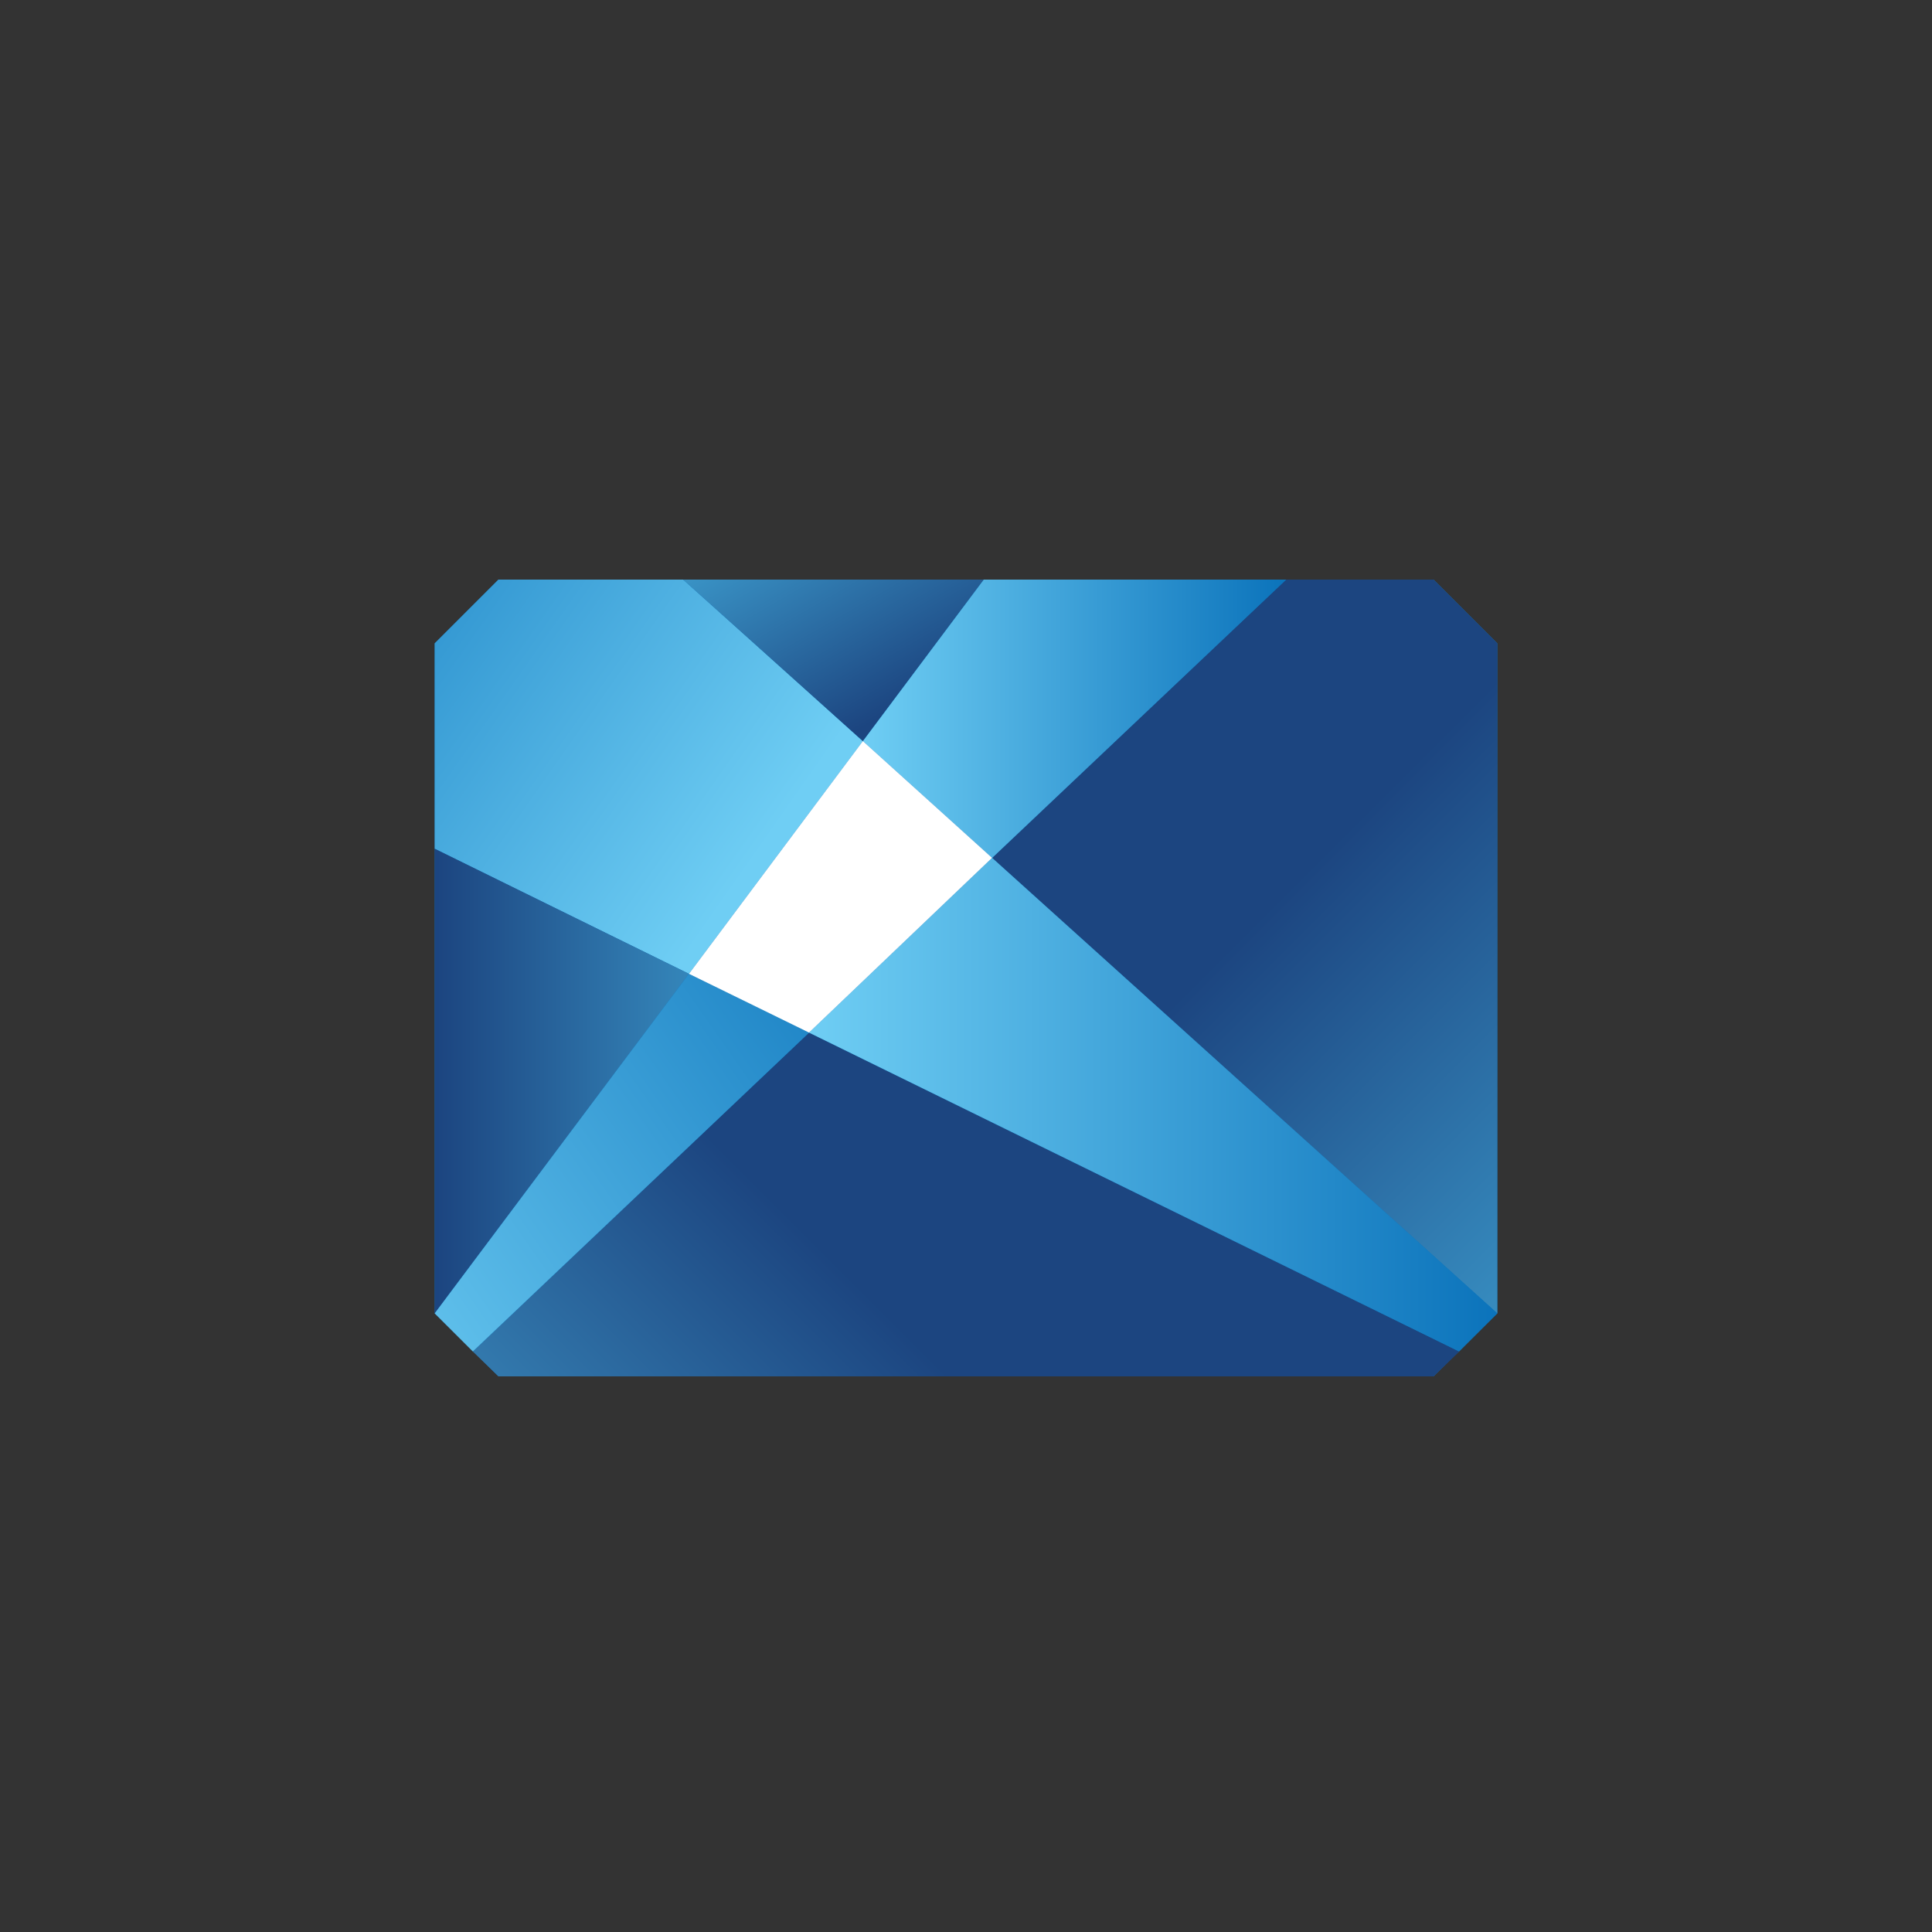 <svg width="40" height="40" viewBox="0 0 40 40" fill="none" xmlns="http://www.w3.org/2000/svg">
<rect x="0" y="0" width="40" height="40" fill="#333333" stroke="none"/>
<path d="M9 13.32L10.32 12H29.68L31 13.32V27.192L29.68 28.496H10.32L9 27.192V13.32Z" fill="#0B73BB"/>
<path d="M14.264 20.162L17.865 15.344L14.144 12H10.32L9 13.32V17.573L14.264 20.162Z" fill="url(#paint0_linear_6450_755)"/>
<path d="M20.368 12H14.144L17.865 15.344L20.368 12Z" fill="url(#paint1_linear_6450_755)"/>
<path d="M9 17.572V27.192L14.264 20.162L9 17.572Z" fill="url(#paint2_linear_6450_755)"/>
<path d="M29.68 12H26.628L20.541 17.762L31 27.192V13.32L29.68 12Z" fill="url(#paint3_linear_6450_755)"/>
<path d="M16.751 21.38L9.79 27.982L10.321 28.496H29.68L30.212 27.982L16.751 21.38Z" fill="url(#paint4_linear_6450_755)"/>
<path d="M20.369 12L17.866 15.344L20.541 17.762L26.628 12H20.369Z" fill="url(#paint5_linear_6450_755)"/>
<path d="M16.75 21.38L14.264 20.162L9 27.192L9.789 27.981L16.75 21.38Z" fill="url(#paint6_linear_6450_755)"/>
<path d="M16.75 21.379L30.211 27.981L31 27.192L20.54 17.761L16.75 21.379Z" fill="url(#paint7_linear_6450_755)"/>
<path d="M17.865 15.343L14.264 20.162L16.75 21.379L20.54 17.761L17.865 15.343Z" fill="white"/>
<defs>
<linearGradient id="paint0_linear_6450_755" x1="15.702" y1="17.679" x2="4.328" y2="9.715" gradientUnits="userSpaceOnUse">
<stop stop-color="#6FCEF4"/>
<stop offset="1" stop-color="#0B73BB"/>
</linearGradient>
<linearGradient id="paint1_linear_6450_755" x1="14.976" y1="8.047" x2="18.736" y2="14.559" gradientUnits="userSpaceOnUse">
<stop stop-color="#4DC7F4"/>
<stop offset="1" stop-color="#1C4580"/>
</linearGradient>
<linearGradient id="paint2_linear_6450_755" x1="19.526" y1="22.381" x2="9.048" y2="22.381" gradientUnits="userSpaceOnUse">
<stop stop-color="#4DC7F4"/>
<stop offset="1" stop-color="#1C4580"/>
</linearGradient>
<linearGradient id="paint3_linear_6450_755" x1="39.723" y1="29.487" x2="27.651" y2="17.416" gradientUnits="userSpaceOnUse">
<stop stop-color="#4DC7F4"/>
<stop offset="1" stop-color="#1C4580"/>
</linearGradient>
<linearGradient id="paint4_linear_6450_755" x1="8.043" y1="39.937" x2="19.571" y2="28.409" gradientUnits="userSpaceOnUse">
<stop stop-color="#53C4EE"/>
<stop offset="1" stop-color="#1C4580"/>
</linearGradient>
<linearGradient id="paint5_linear_6450_755" x1="17.869" y1="14.881" x2="26.621" y2="14.881" gradientUnits="userSpaceOnUse">
<stop stop-color="#6FCEF4"/>
<stop offset="1" stop-color="#0B73BB"/>
</linearGradient>
<linearGradient id="paint6_linear_6450_755" x1="6.173" y1="28.164" x2="19.481" y2="18.846" gradientUnits="userSpaceOnUse">
<stop stop-color="#6FCEF4"/>
<stop offset="1" stop-color="#0B73BB"/>
</linearGradient>
<linearGradient id="paint7_linear_6450_755" x1="16.742" y1="22.871" x2="31.005" y2="22.871" gradientUnits="userSpaceOnUse">
<stop stop-color="#6FCEF4"/>
<stop offset="1" stop-color="#0B73BB"/>
</linearGradient>
</defs>
</svg>
